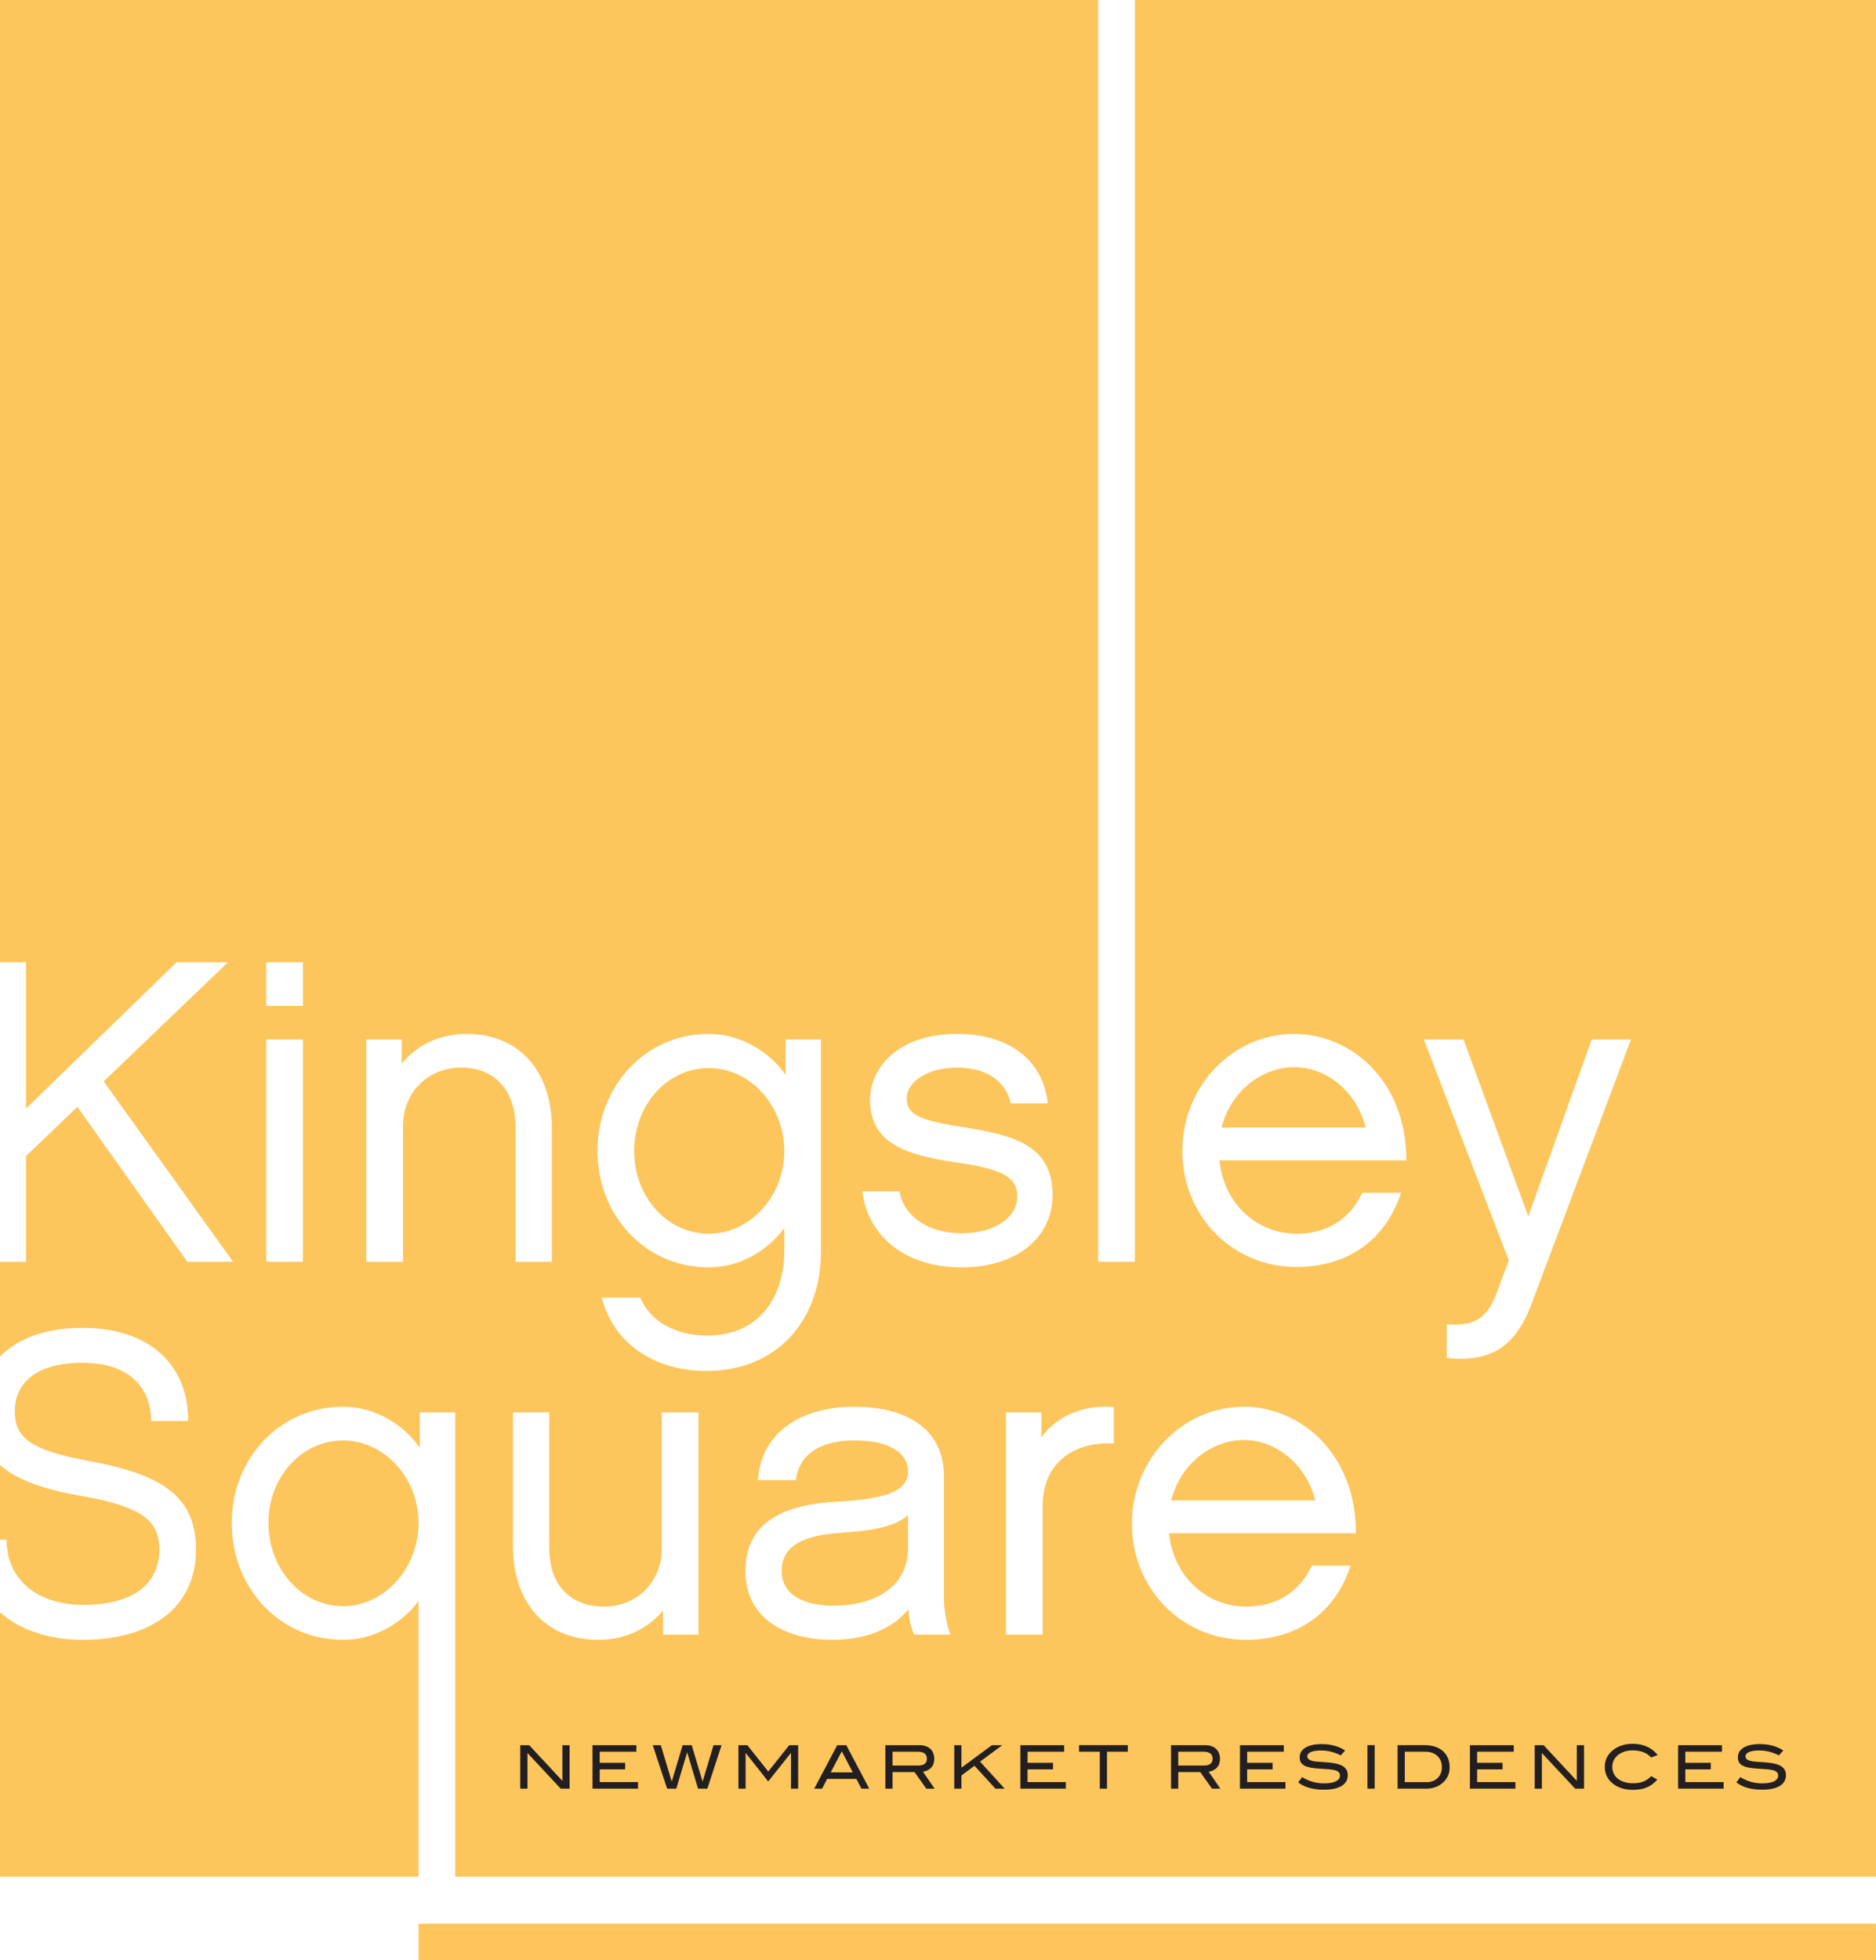 <?xml version="1.0" encoding="UTF-8"?>
<svg width="157px" height="164px" viewBox="0 0 157 164" version="1.1" xmlns="http://www.w3.org/2000/svg" xmlns:xlink="http://www.w3.org/1999/xlink">
    <title>Kingsley Square Logo</title>
    <g id="Design" stroke="none" stroke-width="1" fill="none" fill-rule="evenodd">
        <g id="Broker-Portal-[Login-Screen]" transform="translate(-642, -44)">
            <g id="Logo" transform="translate(642, 44)">
                <path d="M65.418,131.445 C65.418,133.467 67.367,134.333 69.751,134.333 C72.928,134.333 75.924,132.962 75.996,129.604 L75.996,126.752 C74.769,127.835 72.566,128.088 70.364,128.232 C66.321,128.484 65.418,129.893 65.418,131.445" id="Fill-1" fill="#FDC65C"></path>
                <path d="M104.081,120.47 C101.518,120.47 98.811,122.346 98.016,125.523 L110.075,125.523 C109.317,122.492 106.79,120.47 104.081,120.47" id="Fill-3" fill="#FDC65C"></path>
                <path d="M59.319,89.349 C55.816,89.349 53.072,92.454 53.072,96.317 C53.072,100.107 55.816,103.212 59.319,103.212 C62.749,103.212 65.637,100.107 65.637,96.317 C65.637,92.454 62.749,89.349 59.319,89.349" id="Fill-5" fill="#FDC65C"></path>
                <path d="M108.301,89.277 C105.737,89.277 103.03,91.153 102.235,94.33 L114.294,94.33 C113.537,91.299 111.009,89.277 108.301,89.277" id="Fill-7" fill="#FDC65C"></path>
                <path d="M6.943,134.261 C11.24,134.261 13.333,132.456 13.333,129.639 C13.333,127.546 12.395,126.102 6.871,125.163 C3.815,124.627 1.484,123.859 0,122.566 L0,128.81 L0.553,128.81 C0.553,132.167 3.153,134.261 6.943,134.261" id="Fill-9" fill="#FDC65C"></path>
                <path d="M28.71,120.506 C25.207,120.506 22.464,123.61 22.464,127.401 C22.464,131.228 25.207,134.37 28.71,134.37 C32.14,134.37 35.028,131.228 35.028,127.401 C35.028,123.61 32.14,120.506 28.71,120.506" id="Fill-11" fill="#FDC65C"></path>
                <path d="M128.154,109.133 C126.853,112.599 124.796,114.007 121.077,113.61 L121.077,110.794 C123.496,110.975 124.508,110.216 125.301,108.05 L126.277,105.45 L119.163,86.966 L122.486,86.966 L127.901,101.769 L133.208,86.966 L136.494,86.966 L128.154,109.133 Z M108.482,103.212 C111.117,103.212 112.995,101.949 114.006,99.783 L117.255,99.783 C115.955,103.754 112.778,105.992 108.482,105.992 C103.138,105.992 98.95,101.732 98.95,96.28 C98.95,90.901 103.138,86.496 108.301,86.496 C113.103,86.496 117.724,90.468 117.688,97.075 L102.055,97.075 C102.452,100.937 105.412,103.212 108.482,103.212 L108.482,103.212 Z M104.262,134.405 C106.898,134.405 108.775,133.142 109.786,130.975 L113.036,130.975 C111.736,134.947 108.558,137.186 104.262,137.186 C98.919,137.186 94.73,132.926 94.73,127.474 C94.73,122.094 98.919,117.689 104.082,117.689 C108.884,117.689 113.505,121.662 113.469,128.267 L97.835,128.267 C98.233,132.131 101.194,134.405 104.262,134.405 L104.262,134.405 Z M93.214,120.759 C90.001,120.577 87.257,122.275 87.257,125.993 L87.257,136.752 L84.187,136.752 L84.187,118.159 L87.148,118.159 L87.148,120.253 C88.556,118.268 91.084,117.473 93.214,117.726 L93.214,120.759 Z M72.166,99.674 L75.272,99.674 C75.669,101.84 77.798,103.176 80.471,103.176 C83.359,103.176 85.128,101.769 85.128,100.143 C85.128,98.844 84.622,97.869 80.073,97.256 C75.56,96.606 72.816,95.522 72.816,92.02 C72.816,89.349 75.127,86.496 80.109,86.496 C84.406,86.496 87.294,88.663 87.691,92.309 L84.587,92.309 C84.153,90.323 82.384,89.313 80.109,89.313 C77.655,89.313 75.885,90.468 75.885,91.911 C75.885,93.247 76.932,93.717 80.579,94.295 C84.695,94.945 88.088,95.739 88.088,99.963 C88.088,103.682 84.911,106.028 80.471,106.028 C75.958,106.028 72.672,103.61 72.166,99.674 L72.166,99.674 Z M76.502,136.752 C76.249,136.21 76.069,135.488 76.033,134.622 C74.697,136.247 72.53,137.186 69.642,137.186 C65.815,137.186 62.385,135.453 62.385,131.444 C62.385,127.618 65.165,125.885 69.968,125.633 C74.516,125.416 75.997,124.586 75.997,123.105 C75.997,121.625 74.588,120.506 71.447,120.506 C69.498,120.506 66.934,121.12 66.609,123.827 L63.432,123.827 C63.648,120.109 66.718,117.689 71.484,117.689 C76.466,117.689 78.994,120 78.994,123.467 L78.994,133.719 C78.994,134.658 79.246,136.03 79.535,136.752 L76.502,136.752 Z M50.365,108.556 L53.578,108.556 C54.805,111.335 57.766,111.733 59.138,111.733 C63.904,111.733 65.637,108.05 65.637,104.693 L65.637,102.743 C64.301,104.548 61.991,106.028 59.318,106.028 C53.975,106.028 50.003,101.659 50.003,96.28 C50.003,90.901 53.975,86.496 59.318,86.496 C62.062,86.496 64.446,88.048 65.745,89.926 L65.745,86.966 L68.705,86.966 L68.705,104.693 C68.705,110.649 64.843,114.693 59.138,114.693 C54.733,114.693 51.304,112.346 50.365,108.556 L50.365,108.556 Z M58.454,136.752 L55.494,136.752 L55.494,134.731 C54.231,136.247 52.353,137.186 50.078,137.186 C45.529,137.186 42.929,133.936 42.929,129.352 L42.929,118.159 L45.962,118.159 L45.962,129.496 C45.962,132.456 47.587,134.405 50.548,134.405 C53.292,134.405 55.386,132.347 55.386,129.568 L55.386,118.159 L58.454,118.159 L58.454,136.752 Z M38.599,89.313 C35.784,89.313 33.726,91.407 33.726,94.186 L33.726,105.559 L30.656,105.559 L30.656,86.966 L33.616,86.966 L33.616,88.987 C34.881,87.435 36.794,86.496 39.032,86.496 C43.581,86.496 46.182,89.746 46.182,94.367 L46.182,105.559 L43.148,105.559 L43.148,94.259 C43.148,91.407 41.56,89.313 38.599,89.313 L38.599,89.313 Z M22.283,84.15 L25.351,84.15 L25.351,80.503 L22.283,80.503 L22.283,84.15 Z M22.283,105.559 L25.351,105.559 L25.351,86.966 L22.283,86.966 L22.283,105.559 Z M94.98,0 L94.98,105.559 L91.912,105.559 L91.912,0 L0,0 L0,80.503 L2.177,80.503 L2.177,92.743 L14.777,80.503 L19.075,80.503 L8.676,90.468 L19.508,105.559 L15.68,105.559 L6.474,92.598 L2.177,96.714 L2.177,105.559 L0,105.559 L0,113.473 C1.522,111.954 3.902,111.082 6.871,111.082 C12.359,111.082 15.753,114.043 15.753,118.881 L12.648,118.881 C12.648,115.957 10.662,114.007 6.907,114.007 C3.044,114.007 1.239,115.704 1.239,118.051 C1.239,120.217 2.394,121.3 7.521,122.239 C13.009,123.285 16.403,124.839 16.403,129.639 C16.403,134.55 12.539,137.186 6.943,137.186 C4.058,137.186 1.669,136.348 0,134.885 L0,156.995 L35.028,156.995 L35.028,133.936 C33.693,135.741 31.382,137.186 28.71,137.186 C23.366,137.186 19.394,132.817 19.394,127.401 C19.394,122.058 23.366,117.689 28.71,117.689 C31.453,117.689 33.837,119.242 35.136,121.12 L35.136,118.159 L38.096,118.159 L38.096,156.995 L157,156.995 L157,0 L94.98,0 Z" id="Fill-13" fill="#FDC65C"></path>
                <polygon id="Keyline" fill="#FEC65A" points="35.027 164 156.999 164 156.999 160.932 35.027 160.932"></polygon>
                <path d="M136.633,145.884 C137.528,145.884 138.251,146.21 138.729,146.828 L138.181,147.024 C137.799,146.617 137.301,146.437 136.633,146.437 C135.618,146.437 134.93,147.02 134.93,147.809 C134.93,148.628 135.593,149.185 136.668,149.185 C137.322,149.185 137.799,149.004 138.186,148.587 L138.703,148.873 C138.176,149.492 137.537,149.737 136.633,149.737 C136,149.737 135.427,149.557 135.03,149.255 C134.543,148.889 134.302,148.401 134.302,147.809 C134.302,147.225 134.548,146.743 135.04,146.372 C135.442,146.065 136.01,145.884 136.633,145.884 Z M147.274,145.909 C148.057,145.909 148.716,146.09 149.243,146.446 L148.876,146.854 C148.333,146.578 147.8,146.442 147.228,146.442 C146.475,146.442 146.077,146.632 146.077,146.933 C146.077,147.099 146.183,147.21 146.393,147.286 C146.791,147.426 147.389,147.381 148.128,147.477 C149.032,147.592 149.464,147.903 149.464,148.512 C149.464,149.275 148.771,149.722 147.48,149.722 C146.555,149.722 145.841,149.527 145.314,149.11 L145.645,148.672 C146.227,149.029 146.821,149.195 147.484,149.195 C148.349,149.195 148.811,148.944 148.811,148.551 C148.811,148.034 148.192,148.034 147.123,147.964 C146.002,147.889 145.439,147.713 145.439,147.014 C145.439,146.336 146.092,145.909 147.274,145.909 Z M110.603,145.909 C111.386,145.909 112.045,146.09 112.572,146.446 L112.205,146.854 C111.663,146.578 111.13,146.442 110.557,146.442 C109.804,146.442 109.407,146.632 109.407,146.933 C109.407,147.099 109.512,147.21 109.723,147.286 C110.12,147.426 110.718,147.381 111.457,147.477 C112.361,147.592 112.793,147.903 112.793,148.512 C112.793,149.275 112.101,149.722 110.809,149.722 C109.884,149.722 109.17,149.527 108.643,149.11 L108.974,148.672 C109.557,149.029 110.15,149.195 110.813,149.195 C111.678,149.195 112.14,148.944 112.14,148.551 C112.14,148.034 111.521,148.034 110.452,147.964 C109.331,147.889 108.768,147.713 108.768,147.014 C108.768,146.336 109.422,145.909 110.603,145.909 Z M70.825,146 L72.749,149.637 L72.091,149.637 L71.669,148.823 L69.221,148.823 L68.8,149.637 L68.142,149.637 L70.066,146 L70.825,146 Z M44.288,146 L47.066,148.984 L47.066,146 L47.669,146 L47.669,149.637 L46.926,149.637 L44.142,146.653 L44.142,149.637 L43.539,149.637 L43.539,146 L44.288,146 Z M144.109,146 L144.109,146.547 L141.043,146.547 L141.043,147.476 L143.173,147.476 L143.173,148.025 L141.043,148.025 L141.043,149.089 L144.248,149.089 L144.248,149.637 L140.44,149.637 L140.44,146 L144.109,146 Z M80.462,146 L80.462,147.884 L83.011,146 L83.879,146 L82.021,147.376 L84.08,149.637 L83.307,149.637 L81.558,147.723 L80.462,148.532 L80.462,149.637 L79.86,149.637 L79.86,146 L80.462,146 Z M53.256,146 L53.256,146.547 L50.19,146.547 L50.19,147.476 L52.32,147.476 L52.32,148.025 L50.19,148.025 L50.19,149.089 L53.395,149.089 L53.395,149.637 L49.587,149.637 L49.587,146 L53.256,146 Z M126.684,146 L126.684,146.547 L123.618,146.547 L123.618,147.476 L125.748,147.476 L125.748,148.025 L123.618,148.025 L123.618,149.089 L126.823,149.089 L126.823,149.637 L123.015,149.637 L123.015,146 L126.684,146 Z M100.873,146 C101.636,146 102.098,146.441 102.098,147.145 C102.098,147.789 101.696,148.129 101.154,148.22 L102.129,149.637 L101.43,149.637 L100.445,148.25 L98.606,148.25 L98.606,149.637 L98.003,149.637 L98.003,146 L100.873,146 Z M119.263,145.999 C120.534,145.999 121.323,146.733 121.323,147.858 C121.323,148.372 121.122,148.818 120.735,149.155 C120.383,149.466 119.906,149.637 119.379,149.637 L116.962,149.637 L116.962,145.999 L119.263,145.999 Z M94.383,145.999 L94.383,146.547 L92.644,146.547 L92.644,149.637 L92.041,149.637 L92.041,146.547 L90.303,146.547 L90.303,145.999 L94.383,145.999 Z M76.962,146 C77.726,146 78.188,146.441 78.188,147.145 C78.188,147.789 77.786,148.129 77.244,148.22 L78.218,149.637 L77.52,149.637 L76.535,148.25 L74.696,148.25 L74.696,149.637 L74.093,149.637 L74.093,146 L76.962,146 Z M107.439,146 L107.439,146.547 L104.373,146.547 L104.373,147.476 L106.503,147.476 L106.503,148.025 L104.373,148.025 L104.373,149.089 L107.579,149.089 L107.579,149.637 L103.77,149.637 L103.77,146 L107.439,146 Z M55.303,146 L56.217,149.045 L57.127,146 L57.89,146 L58.8,149.045 L59.715,146 L60.388,146 L59.197,149.637 L58.418,149.637 L57.509,146.597 L56.599,149.637 L55.83,149.637 L54.629,146 L55.303,146 Z M129.183,146 L131.962,148.984 L131.962,146 L132.565,146 L132.565,149.637 L131.822,149.637 L129.038,146.653 L129.038,149.637 L128.435,149.637 L128.435,146 L129.183,146 Z M89.059,146 L89.059,146.547 L85.994,146.547 L85.994,147.476 L88.123,147.476 L88.123,148.025 L85.994,148.025 L85.994,149.089 L89.199,149.089 L89.199,149.637 L85.391,149.637 L85.391,146 L89.059,146 Z M62.547,146 L64.295,148.2 L66.049,146 L66.798,146 L66.798,149.637 L66.195,149.637 L66.195,146.662 L66.179,146.662 L64.29,149.034 L62.416,146.662 L62.4,146.662 L62.4,149.637 L61.798,149.637 L61.798,146 L62.547,146 Z M115.043,145.999 L115.043,149.636 L114.44,149.636 L114.44,145.999 L115.043,145.999 Z M119.314,146.547 L117.565,146.547 L117.565,149.09 L119.429,149.09 C120.153,149.09 120.67,148.572 120.67,147.843 C120.67,147.069 120.127,146.547 119.314,146.547 Z M70.448,146.517 L69.519,148.276 L71.372,148.276 L70.448,146.517 Z M100.726,146.547 L98.606,146.547 L98.606,147.703 L100.782,147.703 C101.234,147.703 101.48,147.502 101.48,147.145 C101.48,146.743 101.234,146.547 100.726,146.547 Z M76.816,146.547 L74.696,146.547 L74.696,147.703 L76.872,147.703 C77.324,147.703 77.57,147.502 77.57,147.145 C77.57,146.743 77.324,146.547 76.816,146.547 Z" id="Newmarket-Residences" fill="#231F20"></path>
            </g>
        </g>
    </g>
</svg>